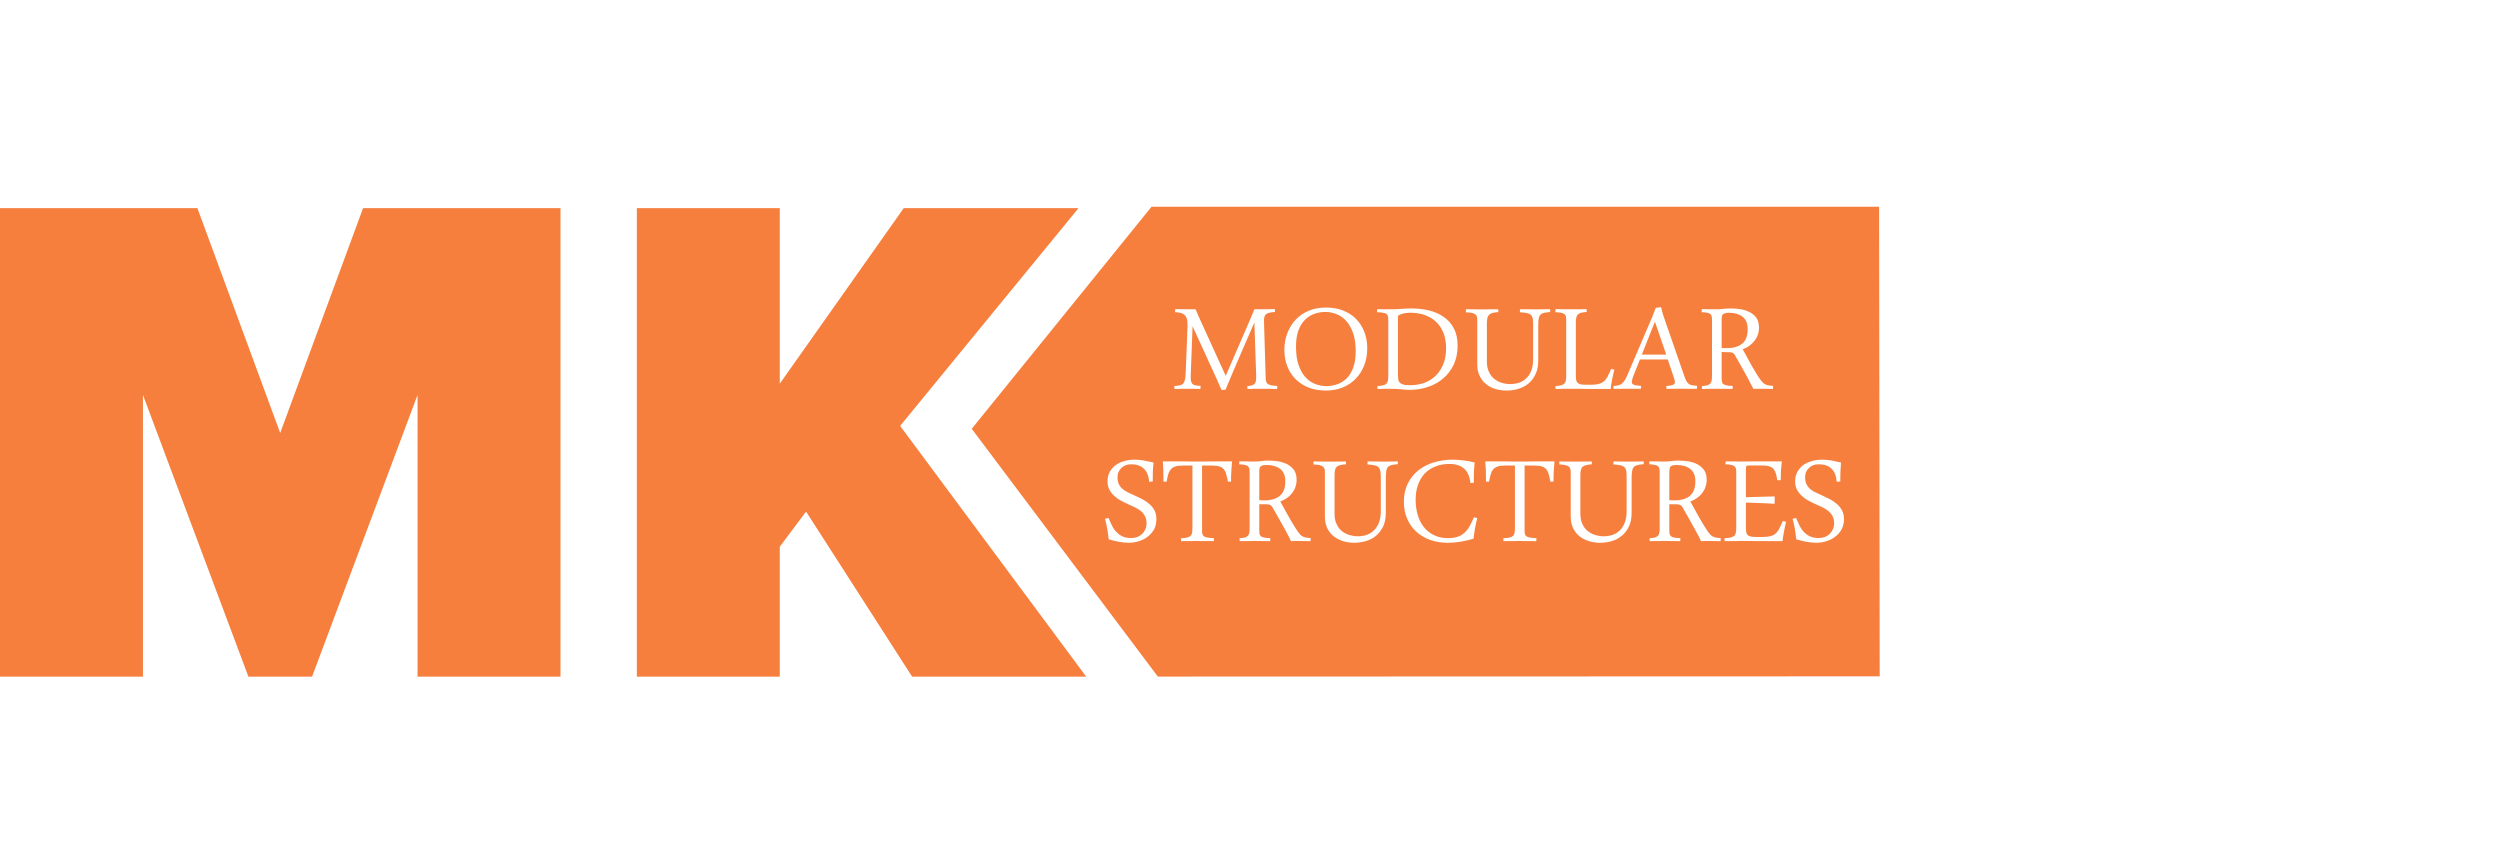 <?xml version="1.0" encoding="UTF-8"?> <svg xmlns="http://www.w3.org/2000/svg" width="133" height="46" viewBox="0 0 133 46" fill="none"> <path fill-rule="evenodd" clip-rule="evenodd" d="M100 35.981L99.968 11H61.261L51.696 22.812L61.597 35.994L100 35.981ZM29.818 11.074V36H22.213V21.011L16.601 36H13.216L7.605 21.011V36H0V11.074H10.502L14.906 23.034L19.315 11.074H29.818ZM47.887 22.658L57.788 36H48.526L42.883 27.216L41.484 29.085V36H33.88V11.074H41.484V20.413L48.077 11.074H57.377L47.887 22.658ZM62.703 16.447H62.52L62.514 16.608C62.621 16.614 62.722 16.626 62.811 16.645C62.893 16.669 62.969 16.706 63.026 16.762C63.058 16.793 63.083 16.83 63.102 16.867C63.121 16.904 63.14 16.953 63.153 17.009C63.165 17.058 63.172 17.126 63.172 17.2C63.178 17.274 63.178 17.366 63.172 17.471L63.083 19.759C63.077 19.932 63.064 20.074 63.045 20.173C63.026 20.271 62.994 20.346 62.95 20.401C62.906 20.45 62.849 20.481 62.767 20.5C62.751 20.502 62.735 20.505 62.718 20.508C62.651 20.519 62.57 20.533 62.469 20.543L62.482 20.691C62.59 20.691 62.703 20.691 62.824 20.685H63.178H63.557C63.665 20.691 63.766 20.691 63.861 20.691L63.874 20.531C63.76 20.524 63.671 20.512 63.595 20.5C63.526 20.487 63.469 20.457 63.431 20.419C63.393 20.376 63.368 20.321 63.355 20.241C63.342 20.167 63.342 20.056 63.349 19.92L63.444 17.354C63.606 17.705 63.772 18.069 63.944 18.446C64.081 18.746 64.222 19.054 64.367 19.371C64.696 20.08 64.899 20.543 64.987 20.753L65.202 20.728C65.436 20.15 65.681 19.582 65.921 19.026L65.962 18.933C66.015 18.81 66.068 18.687 66.121 18.563C66.322 18.098 66.523 17.629 66.734 17.157L66.828 19.975C66.828 20.087 66.828 20.173 66.816 20.241C66.809 20.315 66.79 20.364 66.752 20.407C66.721 20.45 66.67 20.481 66.607 20.5C66.544 20.518 66.461 20.531 66.354 20.543L66.367 20.691H66.512C66.569 20.685 66.632 20.685 66.689 20.685H66.879H67.062H67.29H67.531C67.606 20.685 67.683 20.685 67.758 20.691H67.942L67.954 20.531C67.822 20.524 67.714 20.518 67.638 20.5C67.562 20.487 67.499 20.463 67.455 20.432C67.41 20.401 67.379 20.364 67.366 20.315C67.347 20.265 67.341 20.21 67.335 20.136L67.246 17.163C67.24 17.058 67.246 16.965 67.259 16.891C67.271 16.823 67.296 16.768 67.335 16.731C67.379 16.688 67.442 16.657 67.518 16.638C67.594 16.62 67.701 16.608 67.834 16.595L67.822 16.447H67.613C67.518 16.453 67.41 16.453 67.296 16.453H66.974H66.734C66.708 16.512 66.684 16.57 66.661 16.629C66.637 16.688 66.613 16.746 66.588 16.805C66.544 16.916 66.493 17.033 66.442 17.15L65.209 19.994L63.937 17.206C63.909 17.144 63.88 17.081 63.852 17.018C63.823 16.954 63.795 16.891 63.766 16.83C63.745 16.779 63.723 16.728 63.701 16.676C63.67 16.603 63.638 16.529 63.608 16.453H63.323H62.994C62.887 16.453 62.792 16.453 62.703 16.447ZM59.167 27.976C59.097 27.846 59.034 27.704 58.977 27.556L58.787 27.599C58.838 27.791 58.882 27.976 58.907 28.148C58.939 28.315 58.964 28.5 58.983 28.691C59.179 28.753 59.363 28.796 59.54 28.827C59.717 28.858 59.888 28.876 60.046 28.876C60.236 28.876 60.419 28.845 60.596 28.79C60.774 28.734 60.932 28.654 61.071 28.543C61.204 28.438 61.312 28.309 61.4 28.155C61.482 28 61.52 27.822 61.52 27.624C61.52 27.439 61.489 27.285 61.419 27.149C61.343 27.02 61.255 26.902 61.134 26.804C61.02 26.705 60.894 26.619 60.748 26.545C60.603 26.471 60.464 26.403 60.318 26.341C60.25 26.311 60.184 26.28 60.119 26.248C60.075 26.227 60.032 26.207 59.989 26.187C59.882 26.137 59.793 26.076 59.711 26.002C59.629 25.934 59.565 25.848 59.521 25.755C59.477 25.656 59.451 25.539 59.451 25.397C59.451 25.293 59.47 25.194 59.508 25.107C59.546 25.027 59.597 24.953 59.66 24.892C59.724 24.83 59.806 24.78 59.894 24.75C59.983 24.713 60.078 24.7 60.185 24.7C60.464 24.7 60.685 24.774 60.85 24.929C61.014 25.083 61.109 25.317 61.141 25.632L61.324 25.613C61.324 25.521 61.324 25.434 61.33 25.348V25.114C61.334 25.073 61.335 25.033 61.337 24.993C61.338 24.953 61.34 24.913 61.343 24.873L61.345 24.853C61.35 24.779 61.357 24.698 61.368 24.608C61.185 24.565 61.014 24.528 60.856 24.497C60.698 24.472 60.527 24.454 60.337 24.454C60.147 24.454 59.964 24.484 59.793 24.534C59.622 24.583 59.47 24.657 59.344 24.75C59.211 24.848 59.11 24.972 59.034 25.114C58.958 25.256 58.92 25.422 58.92 25.607C58.92 25.78 58.958 25.928 59.021 26.057C59.091 26.181 59.179 26.298 59.287 26.39C59.395 26.489 59.515 26.576 59.648 26.643C59.787 26.717 59.92 26.779 60.053 26.841C60.173 26.89 60.286 26.946 60.4 27.001L60.4 27.001C60.514 27.057 60.615 27.125 60.704 27.198C60.793 27.273 60.862 27.365 60.913 27.464C60.97 27.569 60.995 27.692 60.995 27.84C60.995 27.951 60.976 28.056 60.932 28.155C60.894 28.247 60.837 28.333 60.761 28.401C60.685 28.475 60.603 28.531 60.502 28.568C60.407 28.605 60.299 28.623 60.179 28.623C60.008 28.623 59.856 28.599 59.73 28.543C59.61 28.488 59.496 28.414 59.407 28.315C59.312 28.222 59.23 28.111 59.167 27.976ZM64.057 24.552H63.697H63.33C63.266 24.552 63.198 24.551 63.127 24.549C63.05 24.548 62.969 24.546 62.887 24.546H62.387H61.862C61.873 24.684 61.88 24.807 61.885 24.92L61.887 24.959C61.894 25.083 61.894 25.206 61.894 25.342V25.619L62.064 25.626C62.09 25.465 62.121 25.336 62.153 25.225C62.185 25.114 62.235 25.027 62.298 24.959C62.355 24.892 62.444 24.836 62.545 24.811C62.646 24.78 62.779 24.768 62.944 24.768H63.437V28.068C63.437 28.185 63.431 28.272 63.418 28.346C63.406 28.414 63.38 28.469 63.336 28.506C63.298 28.549 63.235 28.58 63.153 28.599C63.07 28.617 62.956 28.63 62.824 28.636L62.836 28.79C62.893 28.79 62.956 28.79 63.026 28.784H63.241H63.45C63.52 28.778 63.589 28.778 63.646 28.778C63.716 28.778 63.791 28.778 63.874 28.784H64.121H64.361C64.443 28.79 64.513 28.79 64.576 28.79L64.582 28.63C64.437 28.623 64.323 28.611 64.241 28.599C64.159 28.58 64.089 28.562 64.051 28.531C64.007 28.5 63.981 28.457 63.969 28.414C63.956 28.364 63.95 28.309 63.95 28.235V24.768H64.462C64.627 24.768 64.76 24.78 64.861 24.811C64.962 24.836 65.044 24.892 65.101 24.959C65.158 25.027 65.209 25.114 65.234 25.225C65.266 25.336 65.297 25.465 65.323 25.626L65.493 25.619V25.342C65.493 25.256 65.5 25.169 65.506 25.083C65.506 25.003 65.512 24.916 65.525 24.83C65.531 24.744 65.538 24.645 65.544 24.546H65.019H64.507C64.425 24.546 64.345 24.548 64.267 24.549C64.195 24.551 64.125 24.552 64.057 24.552ZM67.005 28.407C66.999 28.358 66.993 28.296 66.993 28.229V26.822C67.017 26.822 67.041 26.824 67.063 26.826C67.081 26.827 67.099 26.828 67.113 26.828H67.202H67.335C67.404 26.828 67.461 26.834 67.499 26.841C67.543 26.853 67.575 26.865 67.6 26.878C67.626 26.896 67.644 26.915 67.663 26.939C67.677 26.957 67.687 26.974 67.698 26.994C67.703 27.002 67.708 27.01 67.714 27.02C67.828 27.211 67.936 27.402 68.037 27.587C68.144 27.772 68.239 27.945 68.322 28.099C68.334 28.122 68.347 28.145 68.359 28.168C68.432 28.299 68.495 28.413 68.549 28.518C68.571 28.564 68.593 28.606 68.612 28.644C68.642 28.703 68.667 28.752 68.682 28.79C68.726 28.784 68.771 28.784 68.821 28.784C68.872 28.778 68.916 28.778 68.954 28.778C69.093 28.778 69.226 28.778 69.372 28.784C69.453 28.784 69.525 28.786 69.588 28.787C69.637 28.789 69.681 28.79 69.72 28.79L69.732 28.63C69.7 28.626 69.67 28.623 69.642 28.62C69.577 28.613 69.523 28.607 69.479 28.599C69.41 28.586 69.353 28.568 69.308 28.543C69.258 28.518 69.213 28.482 69.169 28.438C69.152 28.416 69.132 28.391 69.111 28.364C69.084 28.331 69.055 28.294 69.024 28.253C68.979 28.192 68.929 28.111 68.866 28.006C68.827 27.947 68.787 27.878 68.742 27.803C68.713 27.754 68.683 27.702 68.65 27.649C68.621 27.596 68.59 27.541 68.558 27.484C68.506 27.393 68.452 27.297 68.397 27.198C68.302 27.032 68.208 26.859 68.113 26.68C68.239 26.631 68.359 26.569 68.467 26.495C68.568 26.421 68.663 26.335 68.739 26.236C68.815 26.137 68.878 26.026 68.916 25.903C68.96 25.786 68.979 25.656 68.979 25.521C68.979 25.317 68.935 25.151 68.853 25.021C68.758 24.892 68.644 24.787 68.499 24.706C68.353 24.633 68.195 24.577 68.018 24.546C67.841 24.521 67.657 24.503 67.48 24.503C67.36 24.503 67.233 24.509 67.113 24.528C66.993 24.546 66.879 24.552 66.759 24.552H66.531C66.492 24.552 66.453 24.551 66.415 24.549C66.379 24.548 66.344 24.546 66.31 24.546H66.101H65.936L65.924 24.7C66.05 24.706 66.145 24.719 66.221 24.731C66.297 24.75 66.354 24.768 66.392 24.805C66.424 24.836 66.449 24.873 66.461 24.922C66.474 24.966 66.48 25.027 66.48 25.095V28.068C66.48 28.185 66.474 28.272 66.461 28.346C66.449 28.414 66.424 28.469 66.385 28.506C66.341 28.543 66.291 28.574 66.221 28.599C66.215 28.6 66.208 28.601 66.201 28.602C66.133 28.614 66.046 28.63 65.943 28.636L65.949 28.79C65.993 28.79 66.044 28.79 66.101 28.784H66.291H66.493C66.563 28.778 66.626 28.778 66.683 28.778C66.822 28.778 66.974 28.778 67.126 28.784C67.202 28.784 67.279 28.785 67.355 28.787C67.429 28.788 67.503 28.79 67.575 28.79L67.581 28.63C67.442 28.623 67.335 28.617 67.259 28.599C67.176 28.586 67.119 28.562 67.081 28.525C67.037 28.494 67.018 28.457 67.005 28.407ZM67.062 26.613C67.037 26.613 67.018 26.613 66.993 26.606V25.114C66.993 25.081 66.995 25.052 66.996 25.024C66.998 25 66.999 24.977 66.999 24.953C67.005 24.91 67.025 24.867 67.043 24.836C67.069 24.805 67.107 24.78 67.157 24.762C67.214 24.75 67.284 24.737 67.379 24.737C67.676 24.737 67.923 24.805 68.106 24.947C68.284 25.083 68.378 25.305 68.378 25.607C68.378 25.959 68.284 26.218 68.087 26.378C67.898 26.538 67.626 26.619 67.278 26.619H67.138C67.113 26.619 67.088 26.619 67.062 26.613ZM71.105 27.877C71.029 27.729 70.998 27.544 70.998 27.334V25.286C70.998 25.175 71.004 25.089 71.023 25.015C71.036 24.941 71.067 24.885 71.112 24.842C71.156 24.793 71.219 24.762 71.301 24.744C71.377 24.725 71.485 24.706 71.611 24.7L71.599 24.546C71.575 24.546 71.551 24.547 71.524 24.549C71.493 24.55 71.459 24.552 71.422 24.552H71.213C71.137 24.552 71.061 24.552 70.991 24.558H70.789H70.555C70.466 24.552 70.384 24.552 70.302 24.552H70.074C70.032 24.552 69.994 24.55 69.96 24.549C69.932 24.547 69.907 24.546 69.884 24.546L69.871 24.706C70.011 24.713 70.112 24.725 70.194 24.744C70.276 24.762 70.333 24.787 70.378 24.824C70.422 24.855 70.447 24.898 70.466 24.947C70.479 24.996 70.485 25.058 70.485 25.126V27.488C70.485 27.723 70.529 27.926 70.612 28.105C70.7 28.278 70.814 28.42 70.96 28.537C71.105 28.648 71.27 28.734 71.453 28.79C71.643 28.845 71.839 28.876 72.042 28.876C72.25 28.876 72.453 28.845 72.655 28.79C72.851 28.734 73.035 28.642 73.193 28.512C73.351 28.383 73.478 28.216 73.579 28.019C73.674 27.815 73.725 27.575 73.725 27.285V25.416C73.725 25.256 73.737 25.132 73.75 25.04C73.769 24.947 73.8 24.879 73.851 24.83C73.902 24.787 73.965 24.756 74.047 24.737C74.129 24.719 74.237 24.706 74.364 24.694V24.546C74.269 24.546 74.148 24.546 74.009 24.552C73.864 24.558 73.725 24.558 73.598 24.558C73.433 24.558 73.282 24.558 73.136 24.552C73.058 24.552 72.985 24.55 72.918 24.549C72.86 24.547 72.806 24.546 72.757 24.546L72.75 24.706C72.896 24.719 73.016 24.731 73.105 24.75C73.199 24.768 73.269 24.793 73.32 24.842C73.376 24.885 73.408 24.947 73.427 25.027C73.446 25.107 73.459 25.212 73.459 25.342V27.198C73.459 27.433 73.427 27.636 73.358 27.809C73.288 27.976 73.199 28.117 73.085 28.222C72.978 28.333 72.845 28.407 72.7 28.457C72.554 28.506 72.402 28.531 72.244 28.531C72.086 28.531 71.934 28.506 71.782 28.463C71.637 28.414 71.504 28.346 71.384 28.253C71.27 28.155 71.175 28.031 71.105 27.877ZM75.42 27.384C75.35 27.137 75.312 26.872 75.312 26.588C75.312 26.304 75.35 26.045 75.433 25.811C75.509 25.576 75.629 25.379 75.781 25.206C75.933 25.046 76.122 24.91 76.344 24.824C76.572 24.725 76.831 24.682 77.128 24.682C77.28 24.682 77.419 24.7 77.546 24.744C77.679 24.78 77.786 24.842 77.888 24.929C77.982 25.009 78.058 25.114 78.115 25.243C78.172 25.373 78.21 25.527 78.223 25.7L78.406 25.681C78.406 25.582 78.408 25.487 78.41 25.394C78.411 25.308 78.413 25.225 78.413 25.144C78.419 24.972 78.431 24.793 78.451 24.608C78.273 24.558 78.077 24.521 77.875 24.497C77.666 24.472 77.47 24.454 77.293 24.454C76.938 24.454 76.609 24.503 76.293 24.596C75.977 24.688 75.705 24.83 75.464 25.015C75.224 25.206 75.034 25.441 74.895 25.724C74.756 26.002 74.686 26.335 74.686 26.711C74.686 27.038 74.743 27.334 74.863 27.599C74.977 27.865 75.135 28.093 75.344 28.284C75.547 28.469 75.793 28.617 76.078 28.722C76.363 28.821 76.673 28.876 77.008 28.876C77.236 28.876 77.47 28.858 77.698 28.821C77.925 28.778 78.159 28.728 78.394 28.66C78.413 28.463 78.438 28.284 78.469 28.111C78.501 27.939 78.539 27.76 78.59 27.562L78.413 27.519C78.337 27.704 78.254 27.865 78.178 28C78.103 28.142 78.008 28.253 77.9 28.352C77.786 28.451 77.66 28.525 77.508 28.568C77.362 28.611 77.21 28.63 77.052 28.63C76.755 28.63 76.502 28.58 76.287 28.469C76.065 28.364 75.888 28.216 75.743 28.031C75.597 27.846 75.49 27.63 75.42 27.384ZM81.209 24.552H80.848H80.488C80.42 24.552 80.35 24.551 80.277 24.549C80.2 24.548 80.12 24.546 80.038 24.546H79.539H79.014C79.016 24.581 79.019 24.616 79.022 24.649C79.032 24.762 79.04 24.864 79.045 24.959C79.045 25.02 79.047 25.08 79.048 25.142C79.05 25.206 79.052 25.272 79.052 25.342V25.619L79.216 25.626L79.218 25.619C79.248 25.461 79.274 25.334 79.311 25.225C79.343 25.114 79.387 25.027 79.45 24.959C79.513 24.892 79.596 24.836 79.697 24.811C79.798 24.78 79.937 24.768 80.102 24.768H80.595V28.068C80.595 28.185 80.589 28.272 80.576 28.346C80.564 28.414 80.532 28.469 80.494 28.506C80.45 28.549 80.386 28.58 80.304 28.599C80.222 28.617 80.115 28.63 79.975 28.636L79.988 28.79C80.045 28.79 80.108 28.79 80.178 28.784H80.393H80.608C80.677 28.778 80.741 28.778 80.798 28.778C80.874 28.778 80.95 28.778 81.032 28.784H81.279H81.519C81.595 28.79 81.665 28.79 81.728 28.79L81.74 28.63C81.595 28.623 81.481 28.611 81.392 28.599C81.31 28.58 81.247 28.562 81.203 28.531C81.165 28.5 81.139 28.457 81.127 28.414C81.114 28.364 81.108 28.309 81.108 28.235V24.768H81.614C81.778 24.768 81.911 24.78 82.013 24.811C82.114 24.836 82.196 24.892 82.253 24.959C82.316 25.027 82.36 25.114 82.392 25.225C82.423 25.333 82.448 25.459 82.478 25.614L82.481 25.626L82.645 25.619C82.645 25.521 82.645 25.422 82.651 25.342C82.651 25.256 82.651 25.169 82.658 25.083C82.661 25.04 82.665 24.996 82.668 24.951C82.671 24.911 82.674 24.87 82.677 24.83L82.679 24.798C82.685 24.719 82.691 24.633 82.702 24.546H82.171H81.665C81.58 24.546 81.5 24.548 81.423 24.549C81.35 24.551 81.279 24.552 81.209 24.552ZM84.183 27.877C84.113 27.729 84.075 27.544 84.075 27.334V25.286C84.075 25.175 84.081 25.089 84.1 25.015C84.119 24.941 84.145 24.885 84.189 24.842C84.24 24.793 84.296 24.762 84.379 24.744C84.461 24.725 84.562 24.706 84.689 24.7L84.676 24.546C84.653 24.546 84.628 24.547 84.602 24.549C84.57 24.55 84.536 24.552 84.499 24.552H84.29C84.214 24.552 84.138 24.552 84.069 24.558H83.873H83.632C83.55 24.552 83.468 24.552 83.379 24.552H83.151C83.115 24.552 83.08 24.551 83.047 24.549C83.017 24.547 82.989 24.546 82.962 24.546L82.955 24.706C83.088 24.713 83.196 24.725 83.278 24.744C83.354 24.762 83.417 24.787 83.461 24.824C83.506 24.855 83.531 24.898 83.543 24.947C83.556 24.996 83.562 25.058 83.562 25.126V27.488C83.562 27.723 83.607 27.926 83.695 28.105C83.778 28.278 83.891 28.42 84.037 28.537C84.183 28.648 84.347 28.734 84.537 28.79C84.72 28.845 84.916 28.876 85.125 28.876C85.328 28.876 85.536 28.845 85.733 28.79C85.935 28.734 86.112 28.642 86.27 28.512C86.428 28.383 86.561 28.216 86.656 28.019C86.757 27.815 86.802 27.575 86.802 27.285V25.416C86.802 25.256 86.814 25.132 86.833 25.04C86.846 24.947 86.884 24.879 86.928 24.83C86.979 24.787 87.049 24.756 87.124 24.737C87.207 24.719 87.314 24.706 87.447 24.694L87.441 24.546C87.346 24.546 87.226 24.546 87.087 24.552C86.941 24.558 86.808 24.558 86.675 24.558C86.517 24.558 86.359 24.558 86.213 24.552C86.134 24.552 86.06 24.55 85.993 24.549C85.937 24.547 85.886 24.546 85.84 24.546L85.828 24.706C85.973 24.719 86.093 24.731 86.188 24.75C86.277 24.768 86.353 24.793 86.403 24.842C86.454 24.885 86.492 24.947 86.511 25.027C86.53 25.107 86.536 25.212 86.536 25.342V27.198C86.536 27.433 86.504 27.636 86.435 27.809C86.372 27.976 86.283 28.117 86.169 28.222C86.055 28.333 85.929 28.407 85.783 28.457C85.638 28.506 85.486 28.531 85.321 28.531C85.163 28.531 85.011 28.506 84.866 28.463C84.714 28.414 84.581 28.346 84.467 28.253C84.347 28.155 84.252 28.031 84.183 27.877ZM88.82 28.407C88.814 28.358 88.807 28.296 88.807 28.229V26.822C88.836 26.822 88.86 26.824 88.881 26.826C88.898 26.827 88.914 26.828 88.928 26.828H89.016H89.149C89.219 26.828 89.275 26.834 89.314 26.841C89.358 26.853 89.389 26.865 89.415 26.878C89.44 26.896 89.459 26.915 89.478 26.939C89.497 26.964 89.51 26.989 89.529 27.02C89.642 27.211 89.75 27.402 89.851 27.587C89.959 27.772 90.054 27.945 90.136 28.099C90.149 28.122 90.162 28.145 90.174 28.168C90.246 28.299 90.31 28.413 90.364 28.518C90.386 28.564 90.407 28.606 90.426 28.644C90.456 28.703 90.481 28.752 90.497 28.79C90.541 28.784 90.585 28.784 90.636 28.784C90.686 28.778 90.731 28.778 90.769 28.778C90.908 28.778 91.041 28.778 91.186 28.784C91.268 28.784 91.34 28.786 91.403 28.787C91.452 28.789 91.495 28.79 91.534 28.79L91.547 28.63C91.514 28.626 91.484 28.623 91.456 28.62C91.391 28.613 91.338 28.607 91.294 28.599C91.224 28.586 91.167 28.568 91.123 28.543C91.072 28.518 91.028 28.482 90.984 28.438C90.967 28.416 90.947 28.392 90.925 28.364C90.899 28.331 90.87 28.294 90.838 28.253C90.794 28.192 90.743 28.111 90.68 28.006C90.642 27.947 90.601 27.878 90.557 27.803C90.528 27.754 90.497 27.702 90.465 27.649C90.436 27.596 90.405 27.541 90.372 27.485C90.321 27.393 90.266 27.297 90.212 27.198C90.117 27.032 90.022 26.859 89.927 26.68C90.06 26.631 90.174 26.569 90.281 26.495C90.383 26.421 90.478 26.335 90.553 26.236C90.629 26.137 90.693 26.026 90.731 25.903C90.775 25.786 90.794 25.656 90.794 25.521C90.794 25.317 90.756 25.151 90.667 25.021C90.573 24.892 90.459 24.787 90.313 24.706C90.174 24.633 90.009 24.577 89.832 24.546C89.655 24.521 89.478 24.503 89.294 24.503C89.174 24.503 89.048 24.509 88.928 24.528C88.807 24.546 88.694 24.552 88.573 24.552H88.352C88.31 24.552 88.271 24.551 88.233 24.549C88.197 24.548 88.161 24.546 88.124 24.546H87.915H87.751L87.738 24.7C87.865 24.706 87.966 24.719 88.035 24.731C88.111 24.75 88.168 24.768 88.206 24.805C88.238 24.836 88.263 24.873 88.276 24.922C88.289 24.966 88.295 25.027 88.295 25.095V28.068C88.295 28.185 88.289 28.272 88.276 28.346C88.263 28.414 88.238 28.469 88.2 28.506C88.162 28.543 88.105 28.574 88.035 28.599L88.015 28.602C87.948 28.614 87.86 28.63 87.757 28.636L87.763 28.79C87.808 28.79 87.858 28.79 87.915 28.784H88.105H88.308C88.377 28.778 88.44 28.778 88.497 28.778C88.636 28.778 88.788 28.778 88.94 28.784C89.017 28.784 89.094 28.785 89.17 28.787C89.244 28.788 89.317 28.79 89.389 28.79L89.396 28.63C89.257 28.623 89.149 28.617 89.073 28.599C88.991 28.586 88.934 28.562 88.896 28.525C88.858 28.494 88.833 28.457 88.82 28.407ZM88.877 26.613C88.858 26.613 88.833 26.613 88.807 26.606V25.114C88.807 25.052 88.814 25.003 88.82 24.953C88.82 24.91 88.839 24.867 88.858 24.836C88.883 24.805 88.921 24.78 88.972 24.762C89.029 24.75 89.098 24.737 89.193 24.737C89.491 24.737 89.737 24.805 89.921 24.947C90.098 25.083 90.193 25.305 90.193 25.607C90.193 25.959 90.098 26.218 89.902 26.378C89.712 26.538 89.44 26.619 89.092 26.619H88.953C88.928 26.619 88.902 26.619 88.877 26.613ZM92.901 28.315C92.888 28.253 92.882 28.167 92.882 28.068V26.736L92.954 26.738C93.156 26.743 93.378 26.75 93.609 26.761C93.875 26.767 94.141 26.785 94.406 26.804L94.419 26.44L94.388 26.409L92.882 26.452V24.922C92.882 24.848 92.894 24.805 92.92 24.787C92.945 24.768 93.002 24.762 93.091 24.762H93.73C93.881 24.762 94.002 24.774 94.097 24.799C94.191 24.824 94.267 24.867 94.331 24.929C94.388 24.984 94.432 25.064 94.47 25.169C94.501 25.268 94.527 25.391 94.552 25.545H94.736C94.736 25.36 94.742 25.181 94.748 25.015L94.748 25.014C94.761 24.854 94.773 24.694 94.792 24.546H93.375C93.008 24.552 92.762 24.552 92.648 24.552H92.445C92.407 24.552 92.369 24.551 92.331 24.549C92.293 24.548 92.255 24.546 92.218 24.546H91.996H91.806L91.794 24.7C91.92 24.706 92.021 24.719 92.097 24.731C92.173 24.75 92.23 24.768 92.268 24.805C92.306 24.836 92.338 24.873 92.35 24.922C92.363 24.966 92.369 25.027 92.369 25.095V28.068C92.369 28.185 92.363 28.272 92.344 28.346C92.331 28.414 92.306 28.469 92.262 28.506C92.211 28.543 92.148 28.574 92.066 28.599C92.056 28.6 92.046 28.602 92.036 28.603C91.958 28.615 91.859 28.63 91.737 28.636L91.749 28.79C91.8 28.79 91.863 28.79 91.933 28.784H92.16H92.382C92.458 28.778 92.521 28.778 92.578 28.778C92.755 28.778 93.027 28.778 93.394 28.784C93.556 28.784 93.74 28.785 93.946 28.786C94.207 28.788 94.502 28.79 94.83 28.79C94.832 28.778 94.833 28.766 94.835 28.753C94.84 28.705 94.846 28.649 94.856 28.586C94.868 28.5 94.881 28.414 94.9 28.321C94.909 28.272 94.919 28.224 94.929 28.176C94.938 28.128 94.948 28.08 94.957 28.031C94.97 27.962 94.987 27.895 95.002 27.834C95.008 27.808 95.015 27.783 95.02 27.76L94.849 27.717C94.78 27.877 94.716 28.013 94.66 28.117C94.603 28.229 94.539 28.315 94.463 28.383C94.388 28.451 94.299 28.494 94.191 28.525C94.078 28.549 93.938 28.568 93.767 28.568H93.439C93.318 28.568 93.217 28.562 93.147 28.543C93.072 28.531 93.015 28.506 92.977 28.469C92.939 28.432 92.913 28.377 92.901 28.315ZM95.741 27.976C95.678 27.846 95.615 27.704 95.552 27.556L95.368 27.599C95.419 27.791 95.457 27.976 95.488 28.148C95.511 28.27 95.528 28.401 95.545 28.537C95.551 28.588 95.557 28.639 95.564 28.691C95.76 28.753 95.944 28.796 96.121 28.827C96.292 28.858 96.463 28.876 96.627 28.876C96.811 28.876 96.994 28.845 97.178 28.79C97.355 28.734 97.507 28.654 97.646 28.543C97.785 28.438 97.892 28.309 97.975 28.155C98.057 28 98.101 27.822 98.101 27.624C98.101 27.439 98.063 27.285 97.994 27.149C97.924 27.02 97.829 26.902 97.715 26.804C97.602 26.705 97.469 26.619 97.329 26.545C97.184 26.471 97.038 26.403 96.899 26.341C96.785 26.292 96.671 26.236 96.57 26.187L96.57 26.187C96.463 26.137 96.368 26.076 96.285 26.002C96.21 25.934 96.146 25.848 96.102 25.755C96.051 25.656 96.032 25.539 96.032 25.397C96.032 25.293 96.051 25.194 96.083 25.107C96.121 25.027 96.172 24.953 96.241 24.892C96.305 24.83 96.38 24.78 96.469 24.75C96.558 24.713 96.659 24.7 96.766 24.7C97.045 24.7 97.266 24.774 97.431 24.929C97.595 25.083 97.69 25.317 97.715 25.632L97.905 25.613V25.348C97.905 25.307 97.907 25.266 97.908 25.226C97.91 25.188 97.912 25.15 97.912 25.114C97.912 25.033 97.918 24.953 97.924 24.873C97.93 24.793 97.937 24.706 97.943 24.608C97.766 24.565 97.595 24.528 97.437 24.497C97.272 24.472 97.102 24.454 96.918 24.454C96.722 24.454 96.539 24.484 96.374 24.534C96.197 24.583 96.051 24.657 95.919 24.75C95.792 24.848 95.691 24.972 95.615 25.114C95.539 25.256 95.501 25.422 95.501 25.607C95.501 25.78 95.533 25.928 95.602 26.057C95.672 26.181 95.76 26.298 95.868 26.39C95.969 26.489 96.096 26.576 96.229 26.643C96.362 26.717 96.494 26.779 96.633 26.841C96.747 26.89 96.868 26.946 96.981 27.001C97.089 27.057 97.19 27.125 97.279 27.198C97.367 27.273 97.443 27.365 97.494 27.464C97.551 27.569 97.576 27.692 97.576 27.84C97.576 27.951 97.557 28.056 97.513 28.155C97.469 28.247 97.412 28.333 97.342 28.401C97.266 28.475 97.178 28.531 97.083 28.568C96.981 28.605 96.874 28.623 96.76 28.623C96.583 28.623 96.437 28.599 96.311 28.543C96.184 28.488 96.077 28.414 95.982 28.315C95.887 28.222 95.811 28.111 95.741 27.976ZM71.428 16.509C71.156 16.41 70.859 16.361 70.536 16.361C70.207 16.361 69.903 16.416 69.637 16.527C69.365 16.638 69.131 16.793 68.942 16.996C68.745 17.194 68.6 17.434 68.492 17.712C68.385 17.983 68.328 18.285 68.328 18.612C68.328 18.945 68.385 19.241 68.492 19.507C68.6 19.778 68.752 20 68.948 20.191C69.144 20.383 69.372 20.524 69.644 20.629C69.916 20.728 70.213 20.777 70.536 20.777C70.865 20.777 71.162 20.722 71.434 20.611C71.706 20.5 71.934 20.346 72.13 20.142C72.32 19.945 72.472 19.704 72.579 19.433C72.687 19.155 72.737 18.853 72.737 18.526C72.737 18.193 72.681 17.897 72.573 17.631C72.466 17.36 72.314 17.138 72.124 16.947C71.934 16.762 71.7 16.614 71.428 16.509ZM69.916 16.7C70.106 16.632 70.302 16.595 70.51 16.595C70.7 16.595 70.89 16.632 71.08 16.7C71.27 16.774 71.441 16.885 71.599 17.052C71.751 17.212 71.877 17.428 71.978 17.699C72.073 17.965 72.124 18.298 72.124 18.692C72.124 19.026 72.079 19.315 71.991 19.55C71.909 19.784 71.795 19.975 71.649 20.123C71.504 20.265 71.339 20.376 71.15 20.438C70.96 20.506 70.764 20.543 70.561 20.543C70.371 20.543 70.181 20.506 69.992 20.438C69.796 20.37 69.625 20.253 69.467 20.087C69.315 19.926 69.188 19.71 69.093 19.439C68.992 19.174 68.948 18.84 68.948 18.446C68.948 18.106 68.986 17.823 69.074 17.588C69.157 17.354 69.277 17.163 69.422 17.015C69.561 16.873 69.732 16.762 69.916 16.7ZM73.655 16.453C73.503 16.447 73.376 16.447 73.269 16.447L73.256 16.608C73.389 16.614 73.497 16.62 73.579 16.638C73.661 16.651 73.718 16.669 73.762 16.7C73.8 16.731 73.826 16.774 73.838 16.823C73.851 16.873 73.857 16.941 73.857 17.015V19.975C73.857 20.087 73.851 20.179 73.838 20.247C73.819 20.315 73.794 20.37 73.756 20.413C73.712 20.457 73.649 20.481 73.573 20.5C73.497 20.518 73.395 20.531 73.269 20.543L73.288 20.691H73.452C73.509 20.685 73.579 20.685 73.649 20.685H73.851H74.034C74.193 20.685 74.351 20.691 74.522 20.709C74.692 20.728 74.857 20.74 75.009 20.74C75.35 20.74 75.673 20.685 75.983 20.58C76.287 20.475 76.559 20.327 76.787 20.123C77.021 19.926 77.204 19.679 77.343 19.389C77.476 19.093 77.546 18.76 77.546 18.384C77.546 18.02 77.476 17.712 77.337 17.459C77.204 17.206 77.021 17.002 76.787 16.848C76.559 16.688 76.293 16.577 75.996 16.509C75.698 16.441 75.395 16.41 75.072 16.41C74.914 16.41 74.756 16.416 74.591 16.429C74.42 16.447 74.269 16.453 74.117 16.453H73.655ZM74.382 20.142C74.376 20.068 74.37 19.988 74.37 19.908V16.848C74.37 16.817 74.389 16.793 74.42 16.768C74.427 16.765 74.433 16.762 74.439 16.759C74.473 16.742 74.513 16.722 74.566 16.706C74.623 16.682 74.692 16.669 74.775 16.657C74.851 16.645 74.939 16.638 75.034 16.638C75.306 16.638 75.553 16.675 75.787 16.756C76.021 16.836 76.217 16.953 76.388 17.113C76.559 17.268 76.692 17.465 76.787 17.699C76.882 17.934 76.932 18.205 76.932 18.52C76.932 18.828 76.888 19.099 76.793 19.346C76.698 19.593 76.565 19.797 76.401 19.969C76.23 20.142 76.027 20.271 75.787 20.364C75.553 20.45 75.293 20.494 75.002 20.494C74.844 20.494 74.718 20.481 74.635 20.45C74.547 20.419 74.484 20.383 74.446 20.327C74.408 20.278 74.389 20.21 74.382 20.142ZM79.21 19.784C79.14 19.63 79.102 19.451 79.102 19.235V17.194C79.102 17.082 79.115 16.99 79.127 16.916C79.147 16.848 79.178 16.786 79.222 16.743C79.267 16.7 79.33 16.669 79.406 16.645C79.488 16.626 79.589 16.614 79.716 16.601L79.703 16.453H79.532H79.317C79.279 16.453 79.243 16.455 79.207 16.456C79.17 16.458 79.134 16.459 79.096 16.459H78.9H78.659C78.618 16.459 78.577 16.458 78.536 16.456C78.495 16.455 78.454 16.453 78.413 16.453H78.178H77.989L77.982 16.614C78.115 16.62 78.223 16.632 78.305 16.645C78.381 16.663 78.444 16.688 78.489 16.725C78.533 16.756 78.558 16.799 78.571 16.848C78.583 16.898 78.59 16.959 78.59 17.033V19.389C78.59 19.63 78.634 19.834 78.723 20.006C78.805 20.179 78.919 20.327 79.064 20.438C79.21 20.555 79.374 20.642 79.564 20.697C79.748 20.753 79.944 20.777 80.152 20.777C80.355 20.777 80.564 20.753 80.76 20.691C80.962 20.635 81.139 20.543 81.304 20.413C81.462 20.284 81.589 20.123 81.683 19.92C81.785 19.723 81.835 19.476 81.835 19.186V17.317C81.835 17.157 81.842 17.033 81.861 16.941C81.88 16.848 81.911 16.78 81.962 16.737C82.013 16.688 82.076 16.657 82.158 16.638C82.176 16.636 82.195 16.633 82.215 16.63C82.286 16.618 82.371 16.605 82.474 16.595L82.468 16.447C82.373 16.447 82.253 16.447 82.114 16.453C81.975 16.459 81.835 16.459 81.703 16.459C81.544 16.459 81.392 16.459 81.247 16.453H80.867L80.855 16.614C81.007 16.62 81.12 16.632 81.215 16.651C81.304 16.669 81.38 16.7 81.43 16.743C81.481 16.786 81.519 16.848 81.538 16.928C81.557 17.009 81.563 17.113 81.563 17.243V19.099C81.563 19.34 81.532 19.544 81.468 19.71C81.399 19.883 81.31 20.019 81.196 20.13C81.082 20.235 80.956 20.315 80.81 20.364C80.665 20.407 80.513 20.432 80.349 20.432C80.197 20.432 80.038 20.413 79.893 20.364C79.741 20.321 79.615 20.253 79.494 20.154C79.374 20.062 79.279 19.932 79.21 19.784ZM84.119 16.638C84.195 16.62 84.296 16.608 84.417 16.595L84.404 16.447H84.246C84.183 16.453 84.113 16.453 84.043 16.453H83.828H83.638H83.404H83.158C83.082 16.453 83.006 16.453 82.936 16.447H82.759L82.746 16.608C82.873 16.614 82.974 16.626 83.05 16.638C83.126 16.651 83.183 16.675 83.221 16.706C83.265 16.737 83.29 16.774 83.303 16.823C83.316 16.873 83.322 16.928 83.322 17.002V19.975C83.322 20.087 83.316 20.179 83.303 20.247C83.29 20.315 83.259 20.37 83.221 20.407C83.177 20.45 83.12 20.481 83.044 20.5C82.968 20.518 82.867 20.531 82.746 20.543L82.759 20.691H82.917C82.981 20.685 83.05 20.685 83.12 20.685H83.335H83.531H83.683H83.879H84.145C84.246 20.685 84.366 20.685 84.505 20.691H85.018H85.695C85.695 20.635 85.701 20.568 85.714 20.487C85.716 20.469 85.719 20.45 85.722 20.431C85.732 20.365 85.743 20.294 85.758 20.222C85.761 20.207 85.764 20.191 85.767 20.176C85.783 20.097 85.8 20.015 85.821 19.932L85.821 19.932C85.84 19.84 85.859 19.747 85.884 19.661L85.714 19.624C85.693 19.669 85.674 19.712 85.656 19.753C85.611 19.855 85.571 19.946 85.53 20.025C85.473 20.13 85.404 20.222 85.328 20.284C85.252 20.352 85.163 20.401 85.049 20.426C84.942 20.457 84.803 20.469 84.625 20.469H84.391C84.271 20.469 84.176 20.463 84.1 20.45C84.031 20.432 83.974 20.407 83.93 20.37C83.891 20.333 83.866 20.284 83.853 20.216C83.841 20.154 83.835 20.068 83.835 19.969V17.163C83.835 17.058 83.841 16.965 83.86 16.891C83.873 16.823 83.904 16.768 83.942 16.731C83.986 16.688 84.043 16.657 84.119 16.638ZM87.245 19.124H88.725L89.041 20.062C89.052 20.092 89.06 20.121 89.068 20.147C89.074 20.168 89.08 20.187 89.086 20.204C89.098 20.253 89.105 20.284 89.105 20.321C89.105 20.395 89.067 20.45 88.997 20.475C88.921 20.506 88.807 20.524 88.643 20.537L88.656 20.685H89.035C89.162 20.679 89.288 20.679 89.408 20.679C89.56 20.679 89.712 20.679 89.864 20.685H90.275L90.288 20.531C90.174 20.518 90.079 20.506 90.003 20.494C89.933 20.475 89.87 20.45 89.826 20.407C89.775 20.37 89.737 20.315 89.699 20.241C89.662 20.167 89.624 20.062 89.579 19.932L88.58 17.052C88.55 16.975 88.524 16.895 88.497 16.808C88.489 16.783 88.481 16.757 88.472 16.731C88.434 16.614 88.403 16.484 88.371 16.342L88.086 16.379C88.065 16.441 88.039 16.503 88.017 16.558C88.012 16.569 88.008 16.579 88.004 16.589C87.994 16.616 87.982 16.646 87.97 16.677C87.953 16.723 87.934 16.772 87.915 16.823L86.637 19.815C86.574 19.969 86.517 20.087 86.466 20.179C86.416 20.265 86.365 20.339 86.308 20.389C86.251 20.438 86.188 20.475 86.118 20.494C86.043 20.512 85.948 20.531 85.828 20.537L85.84 20.685H86.182C86.296 20.679 86.409 20.679 86.517 20.679C86.656 20.679 86.789 20.679 86.928 20.685H87.295L87.308 20.531C87.124 20.518 86.992 20.5 86.922 20.469C86.846 20.438 86.808 20.389 86.808 20.308C86.808 20.265 86.84 20.16 86.897 19.994L87.245 19.124ZM88.643 18.865H87.346L88.042 17.113L88.643 18.865ZM91.604 20.308C91.597 20.259 91.591 20.198 91.591 20.13V18.723C91.635 18.729 91.68 18.729 91.711 18.729C91.749 18.736 91.775 18.736 91.8 18.736H91.933C92.002 18.736 92.059 18.736 92.097 18.748C92.141 18.754 92.173 18.766 92.198 18.785C92.224 18.803 92.243 18.822 92.262 18.84L92.262 18.84C92.271 18.853 92.279 18.867 92.287 18.881C92.295 18.895 92.303 18.908 92.312 18.921C92.426 19.112 92.534 19.303 92.635 19.488C92.743 19.673 92.838 19.846 92.92 20C93.008 20.16 93.084 20.302 93.141 20.419L93.155 20.445C93.212 20.55 93.257 20.634 93.28 20.691C93.325 20.685 93.369 20.685 93.419 20.685H93.552H93.97C94.115 20.691 94.229 20.691 94.318 20.691L94.331 20.531C94.223 20.524 94.141 20.512 94.078 20.5C94.008 20.487 93.951 20.469 93.907 20.444C93.856 20.419 93.812 20.383 93.767 20.339C93.723 20.296 93.679 20.235 93.622 20.154C93.578 20.099 93.527 20.019 93.464 19.914C93.438 19.871 93.411 19.826 93.383 19.779C93.342 19.711 93.297 19.637 93.249 19.556C93.213 19.49 93.175 19.422 93.135 19.352C93.09 19.272 93.043 19.188 92.996 19.099C92.901 18.933 92.806 18.76 92.711 18.581C92.838 18.532 92.958 18.477 93.065 18.396C93.166 18.322 93.261 18.236 93.337 18.137C93.413 18.039 93.477 17.928 93.514 17.81C93.559 17.687 93.578 17.558 93.578 17.422C93.578 17.218 93.533 17.052 93.451 16.922C93.356 16.793 93.242 16.688 93.097 16.614C92.951 16.534 92.793 16.484 92.616 16.453C92.439 16.422 92.255 16.41 92.078 16.41C91.958 16.41 91.832 16.416 91.711 16.429C91.591 16.447 91.477 16.453 91.357 16.453H91.129H90.908C90.832 16.453 90.762 16.453 90.699 16.447H90.535L90.522 16.608C90.648 16.614 90.743 16.626 90.819 16.638C90.895 16.651 90.952 16.675 90.99 16.706C91.022 16.737 91.047 16.774 91.06 16.823C91.072 16.873 91.079 16.928 91.079 17.002V19.975C91.079 20.087 91.072 20.179 91.06 20.247C91.047 20.315 91.022 20.37 90.984 20.407C90.939 20.45 90.889 20.481 90.819 20.5C90.75 20.518 90.655 20.531 90.541 20.543L90.547 20.691H90.699C90.762 20.685 90.819 20.685 90.889 20.685H91.091H91.281H91.724C91.876 20.691 92.028 20.691 92.173 20.691L92.18 20.531C92.04 20.531 91.933 20.518 91.857 20.5C91.775 20.487 91.718 20.463 91.68 20.432C91.635 20.401 91.616 20.358 91.604 20.308ZM91.626 18.517C91.615 18.515 91.604 18.514 91.591 18.514V17.015C91.591 16.959 91.591 16.904 91.597 16.86C91.604 16.811 91.623 16.774 91.642 16.737C91.667 16.706 91.705 16.682 91.756 16.669C91.812 16.651 91.882 16.638 91.977 16.638C92.274 16.638 92.521 16.712 92.705 16.848C92.882 16.99 92.977 17.206 92.977 17.508C92.977 17.866 92.882 18.125 92.686 18.279C92.496 18.439 92.224 18.52 91.876 18.52H91.737H91.661C91.648 18.52 91.637 18.518 91.626 18.517Z" fill="#F67F3E"></path> </svg> 